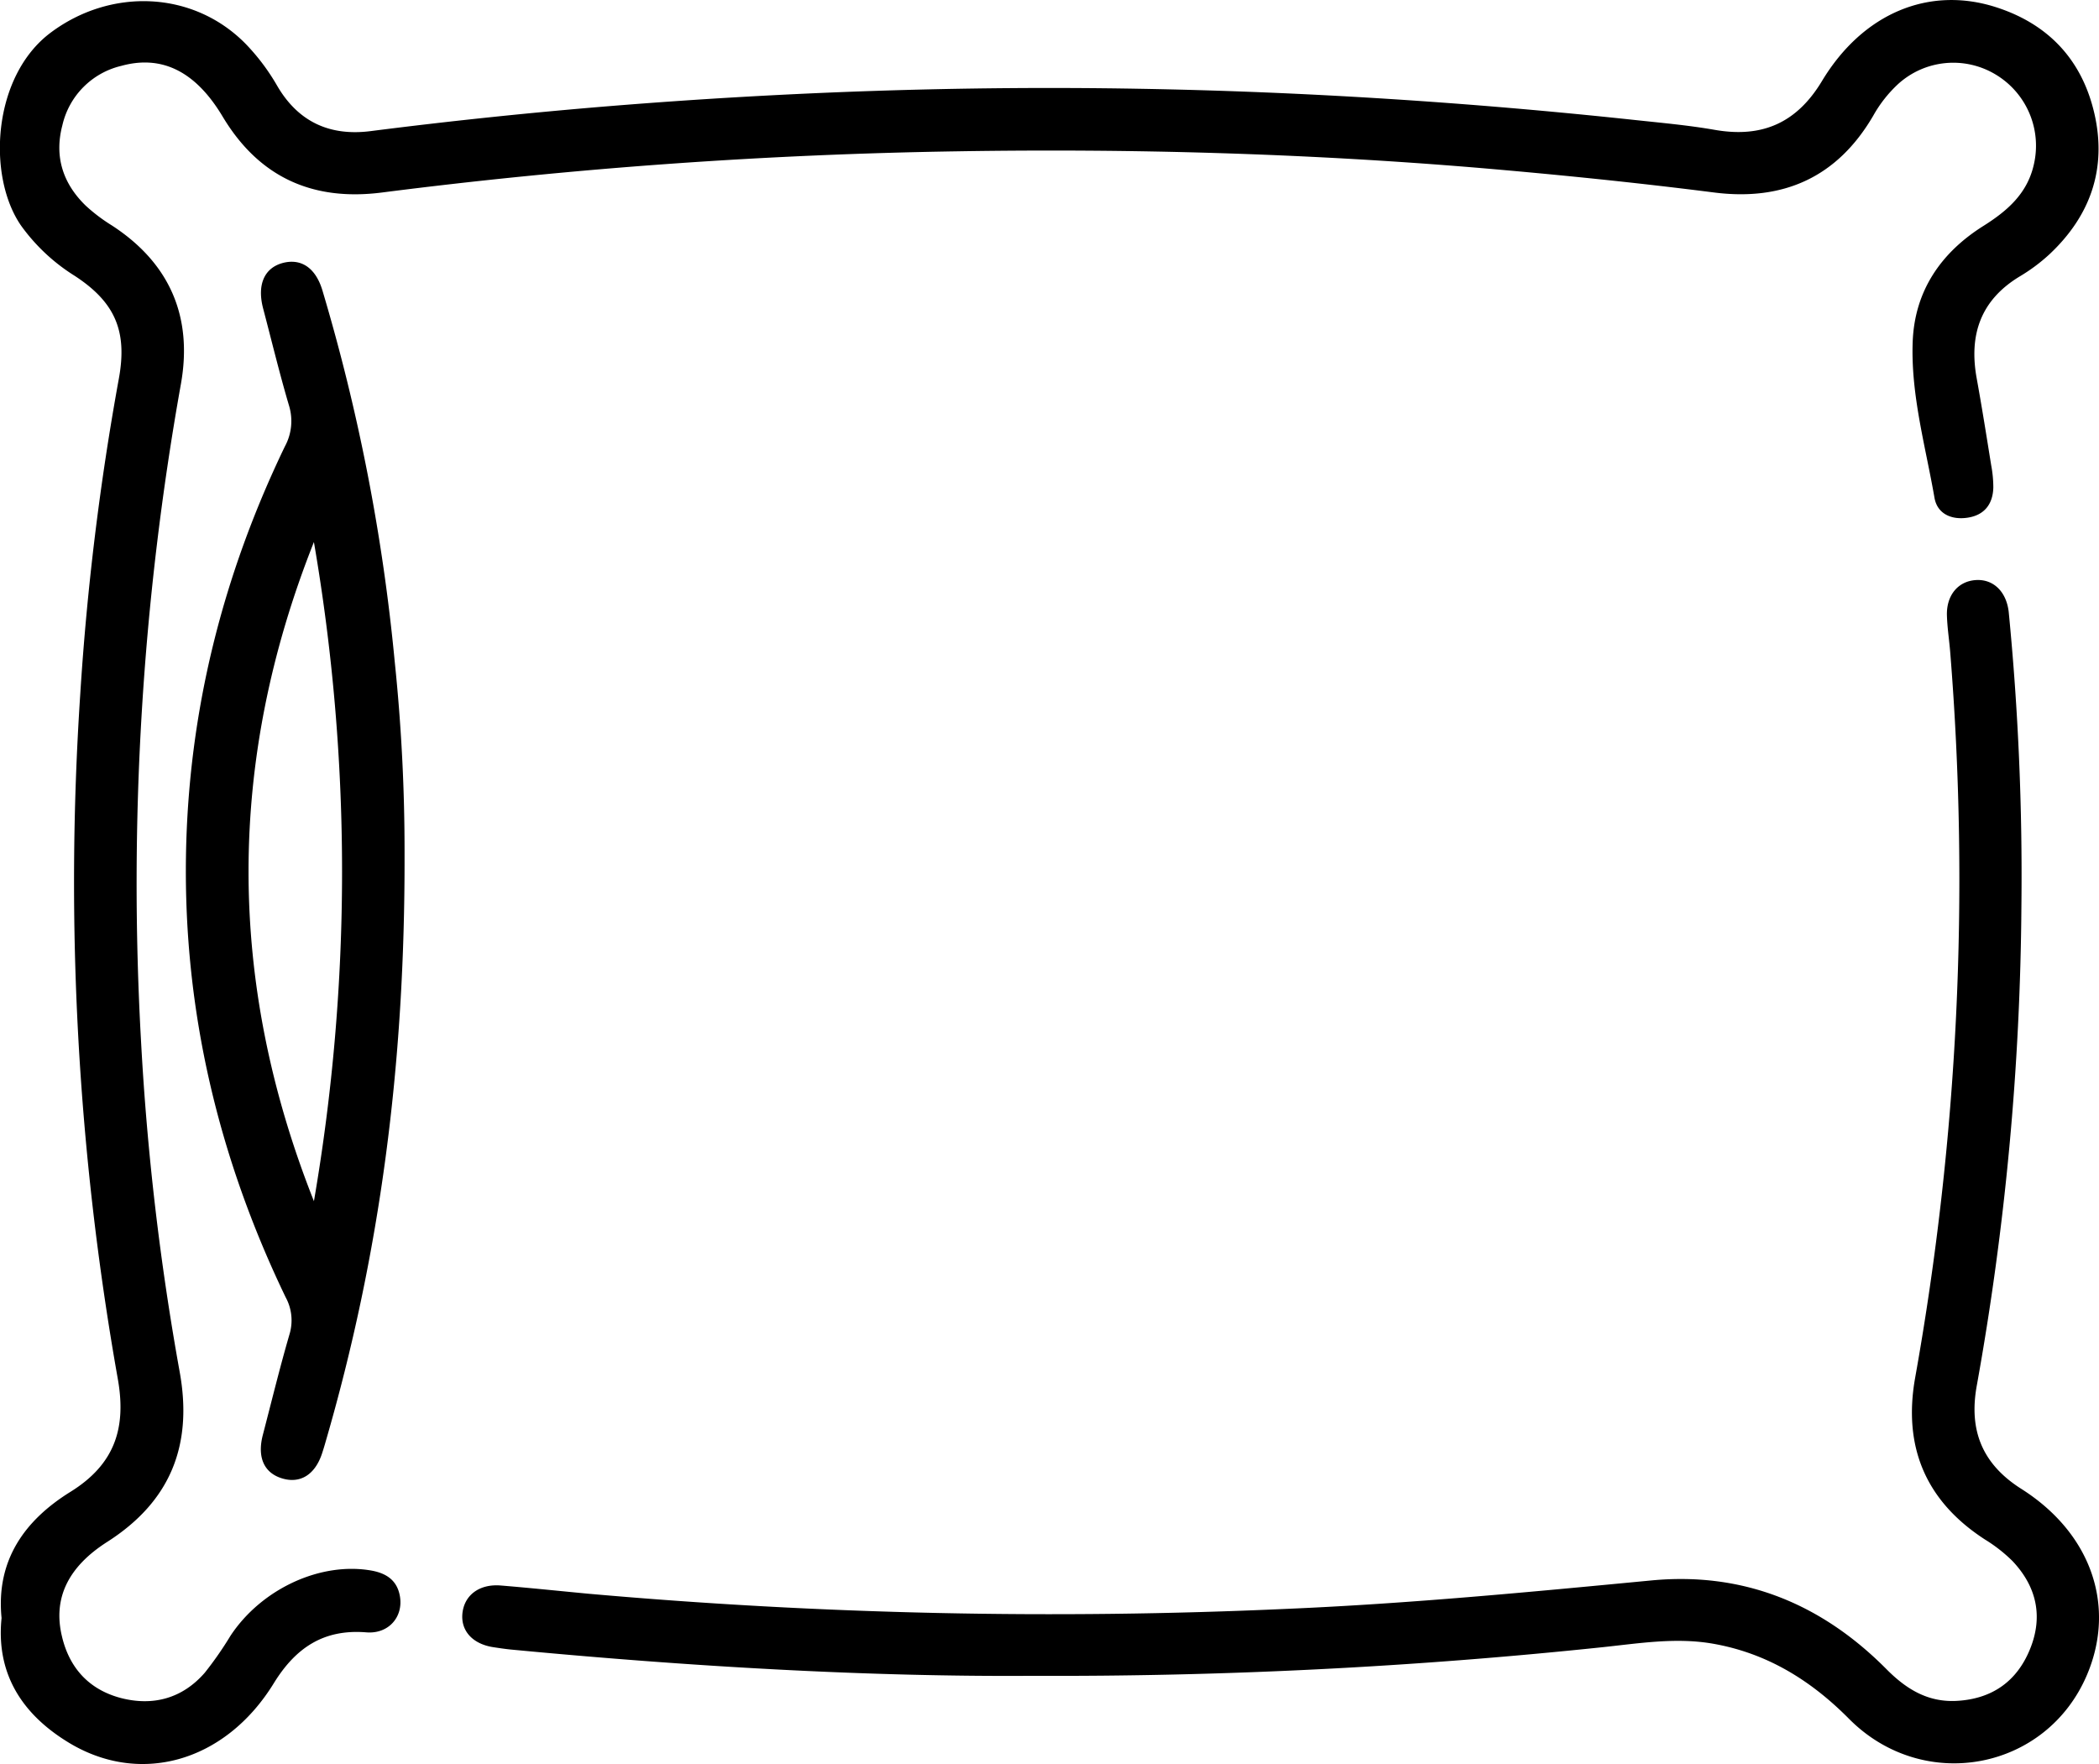 <svg xmlns="http://www.w3.org/2000/svg" id="Layer_1" data-name="Layer 1" viewBox="0 0 509.45 428.2"><g><path d="M342.06,602.31c-1.4-14.08,5.68-23.77,16.71-30.62,10.73-6.66,13.65-15.43,11.49-27.49a690.16,690.16,0,0,1-9.1-166.14,658.61,658.61,0,0,1,9.36-76.52c2.12-11.55-.88-18.58-10.72-25a46,46,0,0,1-13-12.17c-8.32-12-7-36.29,7.24-46.89,14.57-10.87,34.49-10.17,47.2,2.7A51.77,51.77,0,0,1,409,230.5c5.11,8.72,12.78,12.19,22.66,10.92q29.15-3.72,58.41-6.1c42.55-3.44,85.17-4.92,127.85-4.18,40.36.69,80.59,3.3,120.71,7.6,6.43.69,12.9,1.27,19.26,2.38,11.48,2,19.87-1.67,26-11.85,9.93-16.49,26-23.13,42.22-17.93,12.7,4.07,20.86,12.74,23.88,25.73,3.11,13.43-.92,24.91-10.91,34.27a43,43,0,0,1-7.17,5.34c-9.51,5.74-12.38,14.16-10.47,24.72,1.27,7,2.39,14.06,3.52,21.1a29.31,29.31,0,0,1,.52,5.44c-.11,4-2.15,6.65-6.13,7.29s-7.47-.89-8.15-4.81c-2.18-12.55-5.76-25-5.29-37.83.45-12.28,6.77-21.62,17.16-28.15,5.75-3.62,10.67-7.83,12.25-14.93a20.14,20.14,0,0,0-9.27-21.82,19.91,19.91,0,0,0-23.59,2.23,31.26,31.26,0,0,0-6.14,7.79c-8.7,14.89-21.77,20.75-38.61,18.61-19.1-2.43-38.24-4.37-57.42-6-41.89-3.49-83.85-4.67-125.87-4a1252.69,1252.69,0,0,0-140,10c-16.82,2.16-29.85-3.64-38.71-18.44-6.58-11-14.77-15-24.6-12.29A19.21,19.21,0,0,0,356.82,240c-2,7.59.12,14.13,5.66,19.51a41.42,41.42,0,0,0,6.34,4.8c14.08,9.15,19.67,22.18,16.77,38.49a687.69,687.69,0,0,0-9.67,159.65,647.78,647.78,0,0,0,9.35,80c3.26,17.83-2.15,31.54-17.56,41.38-9.69,6.18-13.16,13.87-11,22.91,1.83,7.82,6.71,13,14.36,15,7.81,2,14.9.07,20.31-6.15a86.43,86.43,0,0,0,6.26-9c7.6-11.47,22-18,34.28-15.78,3.64.68,6.16,2.42,6.82,6.2.87,5-2.72,9.22-8.15,8.78-10.38-.84-17.17,3.76-22.47,12.37-11.86,19.28-32.88,25.09-50.39,14C346.86,625.34,340.69,615.62,342.06,602.31Z" transform="translate(-341.68 -209.6)"></path><path d="M592.28,616.34c-39.71.28-83.1-2.24-126.42-6.36-1.48-.14-3-.37-4.44-.59-5-.76-7.92-3.95-7.51-8.17.45-4.46,4.11-7.23,9.32-6.8,7.11.58,14.2,1.33,21.31,2a1268.61,1268.61,0,0,0,169.62,3.66c29.51-1.26,58.92-4.08,88.32-6.89,22.41-2.14,41.38,5.71,57.09,21.56,4.8,4.84,10.08,8.07,17.08,7.67,8.44-.48,14.46-4.64,17.67-12.4,3.32-8,1.7-15.33-4.22-21.57a36.94,36.94,0,0,0-6.64-5.19c-14.45-9.35-19.94-22.59-16.94-39.33a686.68,686.68,0,0,0,8.5-176c-.24-3-.71-5.94-.8-8.92-.16-4.94,2.72-8.34,7-8.62s7.45,2.82,8,7.77a656.6,656.6,0,0,1,3.08,71.09A683,683,0,0,1,821.45,546c-1.94,10.82,1.37,19,10.88,25,16.93,10.76,22.94,28.35,15.93,45-9.83,23.34-39.7,29-57.79,10.79-9.28-9.37-19.89-15.92-32.93-18.23-9-1.59-17.88-.12-26.78.82A1269.91,1269.91,0,0,1,592.28,616.34Z" transform="translate(-341.68 -209.6)"></path><path d="M439.87,417.16c.12,50.95-6,97.16-19.17,142.4-.28,1-.56,1.91-.87,2.85-1.71,5.14-5.3,7.36-9.72,6s-6-5.19-4.66-10.45c2.13-8.17,4.13-16.39,6.49-24.5a11.68,11.68,0,0,0-.93-9c-16.3-33.86-24.8-69.51-24.19-107.21.57-34.89,8.89-67.92,24-99.29a12.86,12.86,0,0,0,1-9.94c-2.3-7.78-4.2-15.68-6.27-23.53-1.49-5.64.19-9.71,4.53-11,4.55-1.31,8.17,1,9.85,6.58a470.88,470.88,0,0,1,17.56,90.18A443.54,443.54,0,0,1,439.87,417.16Zm-22,84a471.82,471.82,0,0,0,0-160Q386.14,421.1,417.87,501.13Z" transform="translate(-341.68 -209.6)"></path></g></svg>
